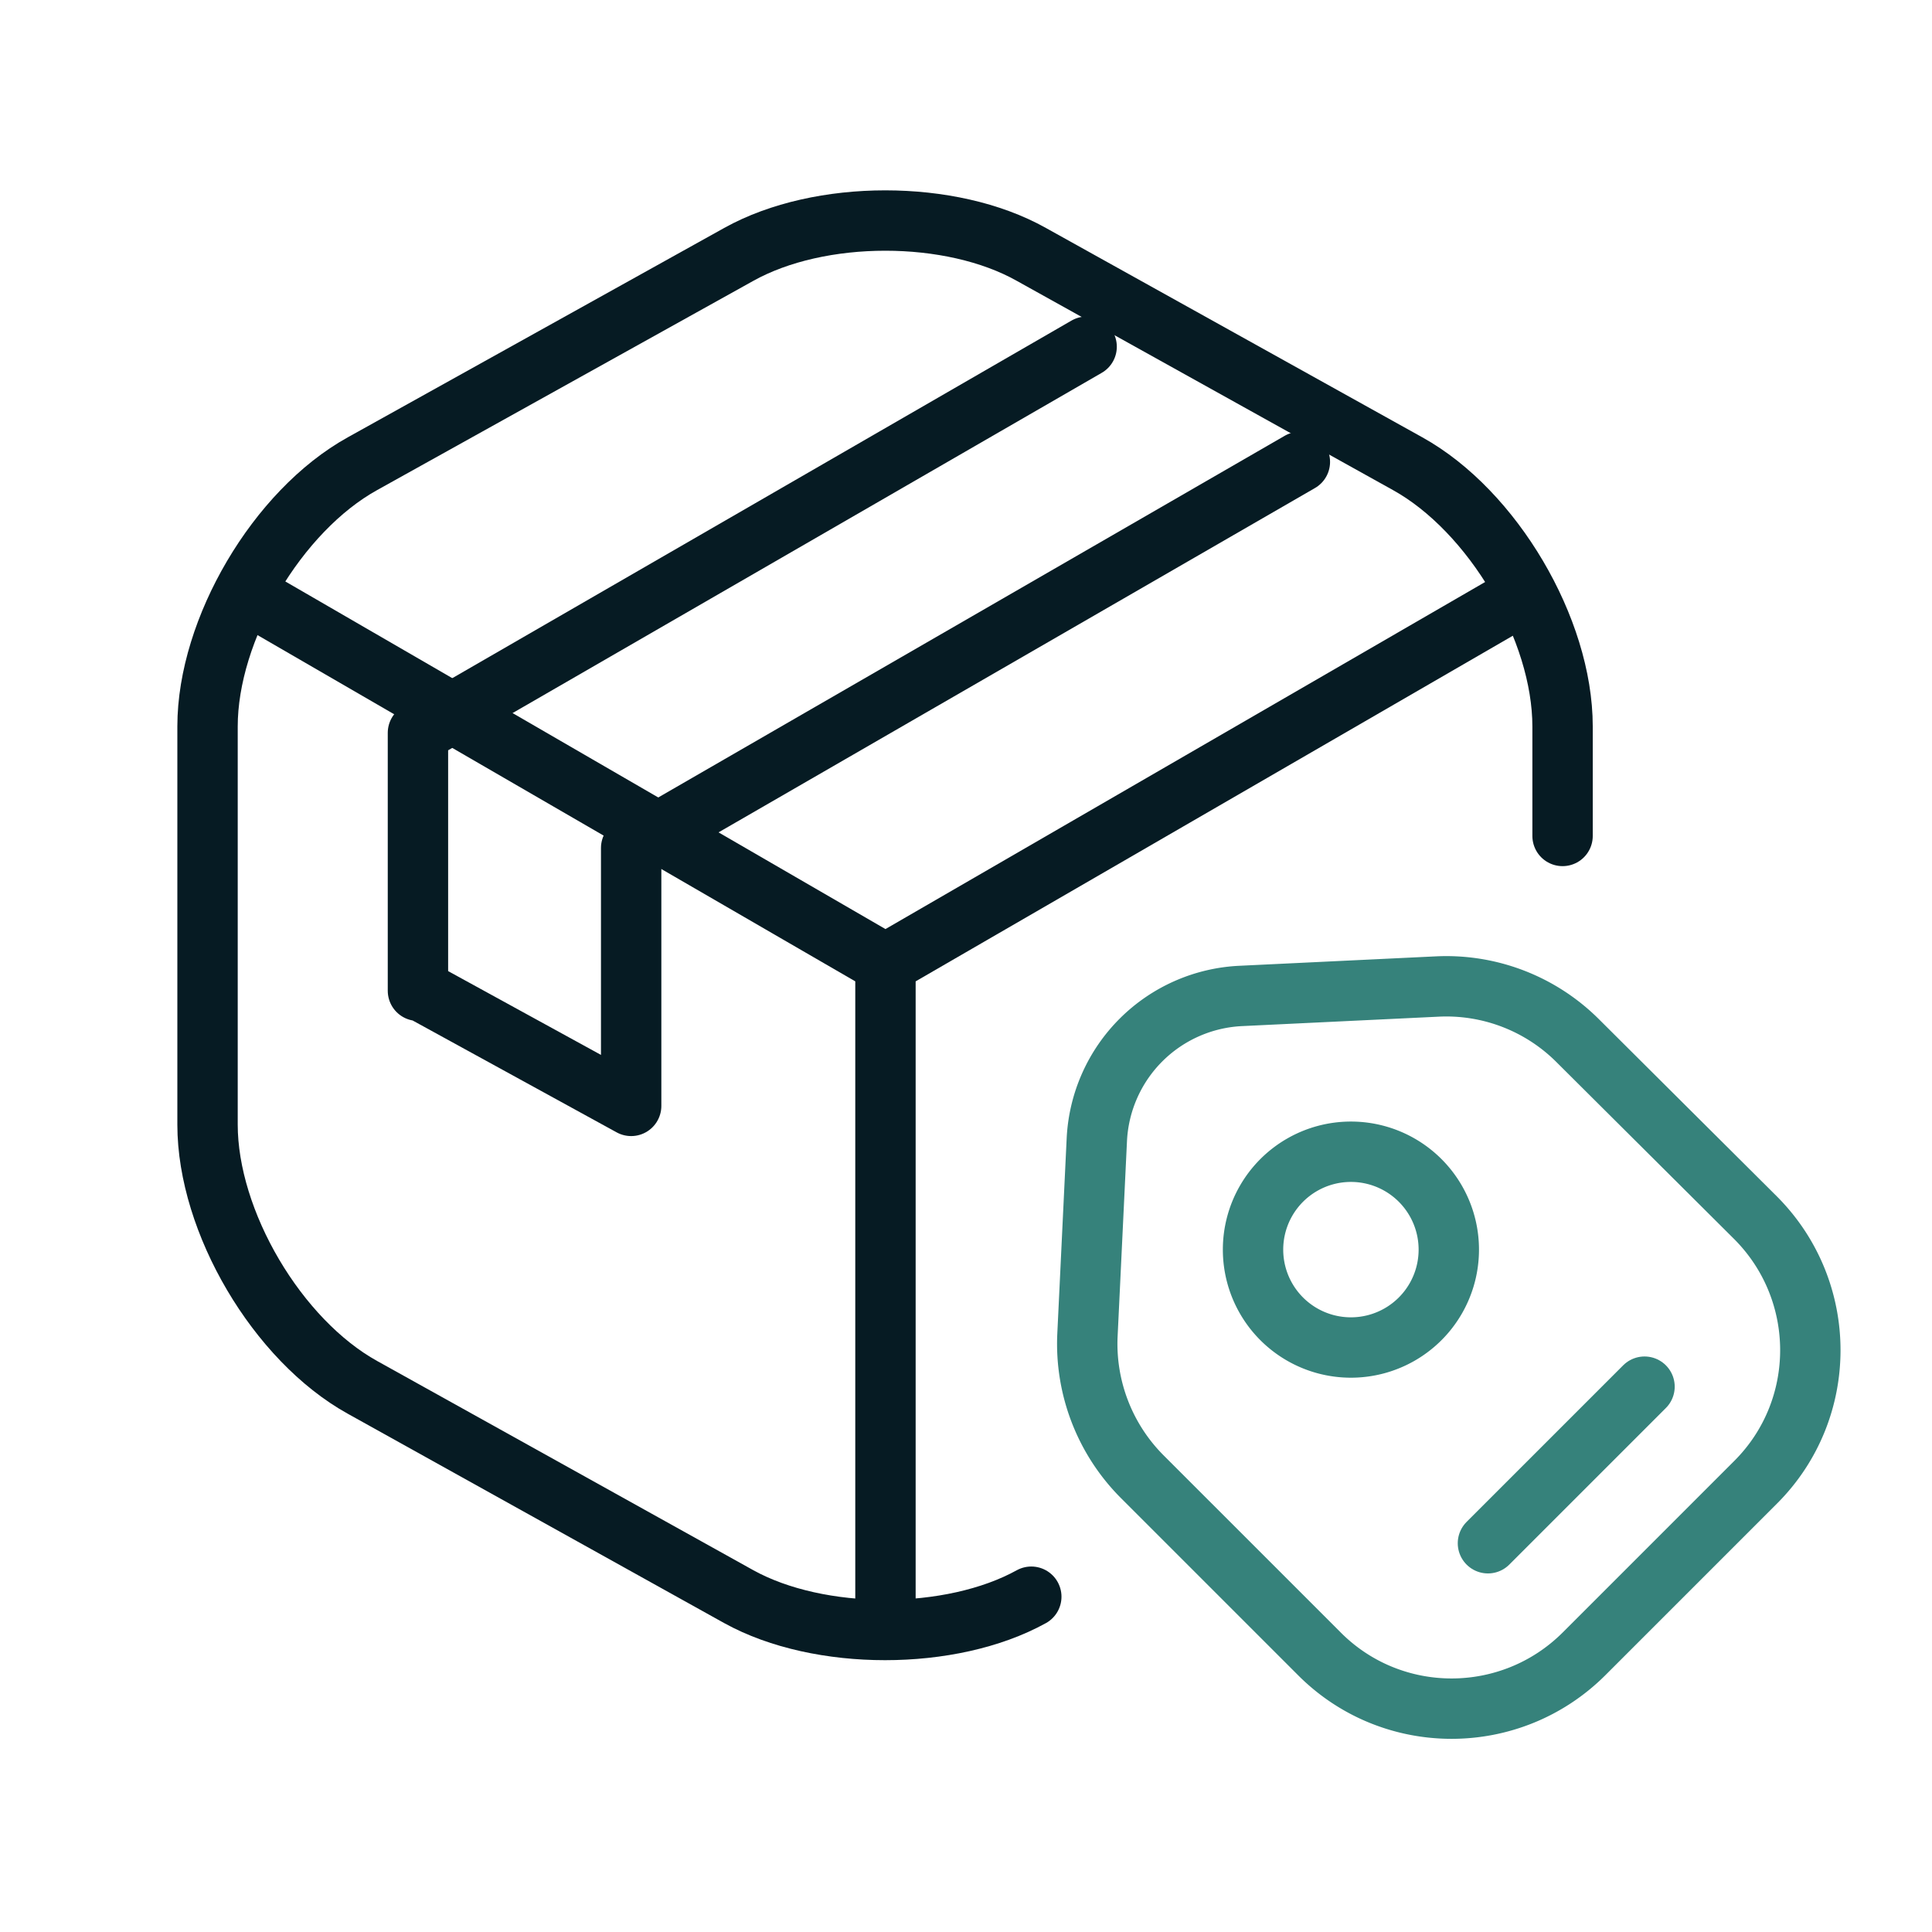 <?xml version="1.0" encoding="UTF-8"?>
<svg xmlns="http://www.w3.org/2000/svg" width="64" height="64" fill="none" viewBox="0 0 64 64">
  <path stroke="#061B23" stroke-linecap="round" stroke-linejoin="round" stroke-width="2" d="m49.942 20.004-20.61 11.928L8.86 20.074M29.332 53.08V31.908"></path>
  <path stroke="#061B23" stroke-linecap="round" stroke-linejoin="round" stroke-width="2" d="M34.163 52.893c-2.661 1.47-7.026 1.47-9.687 0L12.01 45.96c-2.824-1.564-5.135-5.485-5.135-8.706V24.065c0-3.22 2.31-7.142 5.135-8.706l12.465-6.933c2.684-1.494 7.026-1.494 9.687 0l12.465 6.933c2.824 1.564 5.135 5.485 5.135 8.706v3.627"></path>
  <path stroke="#061B23" stroke-linecap="round" stroke-linejoin="round" stroke-width="2" d="M13.845 32.82v-.059m22.151-21.276L13.845 24.277v8.484m29.215-17.46L20.908 28.09v8.544l-7.063-3.873"></path>
  <path stroke="#36827B" stroke-linecap="round" stroke-linejoin="round" stroke-width="2" d="m37.838 48.917 5.875 5.875c2.412 2.412 6.329 2.412 8.754 0l5.693-5.693c2.413-2.413 2.413-6.33 0-8.754l-5.887-5.862a6.161 6.161 0 0 0-4.67-1.803l-6.483.311a5.01 5.01 0 0 0-4.786 4.76l-.311 6.484a6.23 6.23 0 0 0 1.815 4.682Z"></path>
  <path stroke="#36827B" stroke-linecap="round" stroke-width="2" d="M44.751 44.638a3.242 3.242 0 1 0 0-6.485 3.242 3.242 0 0 0 0 6.485Z"></path>
  <path stroke="#36827B" stroke-linecap="round" stroke-linejoin="round" stroke-miterlimit="10" stroke-width="2" d="m49.29 51.122 5.187-5.187"></path>
</svg>
